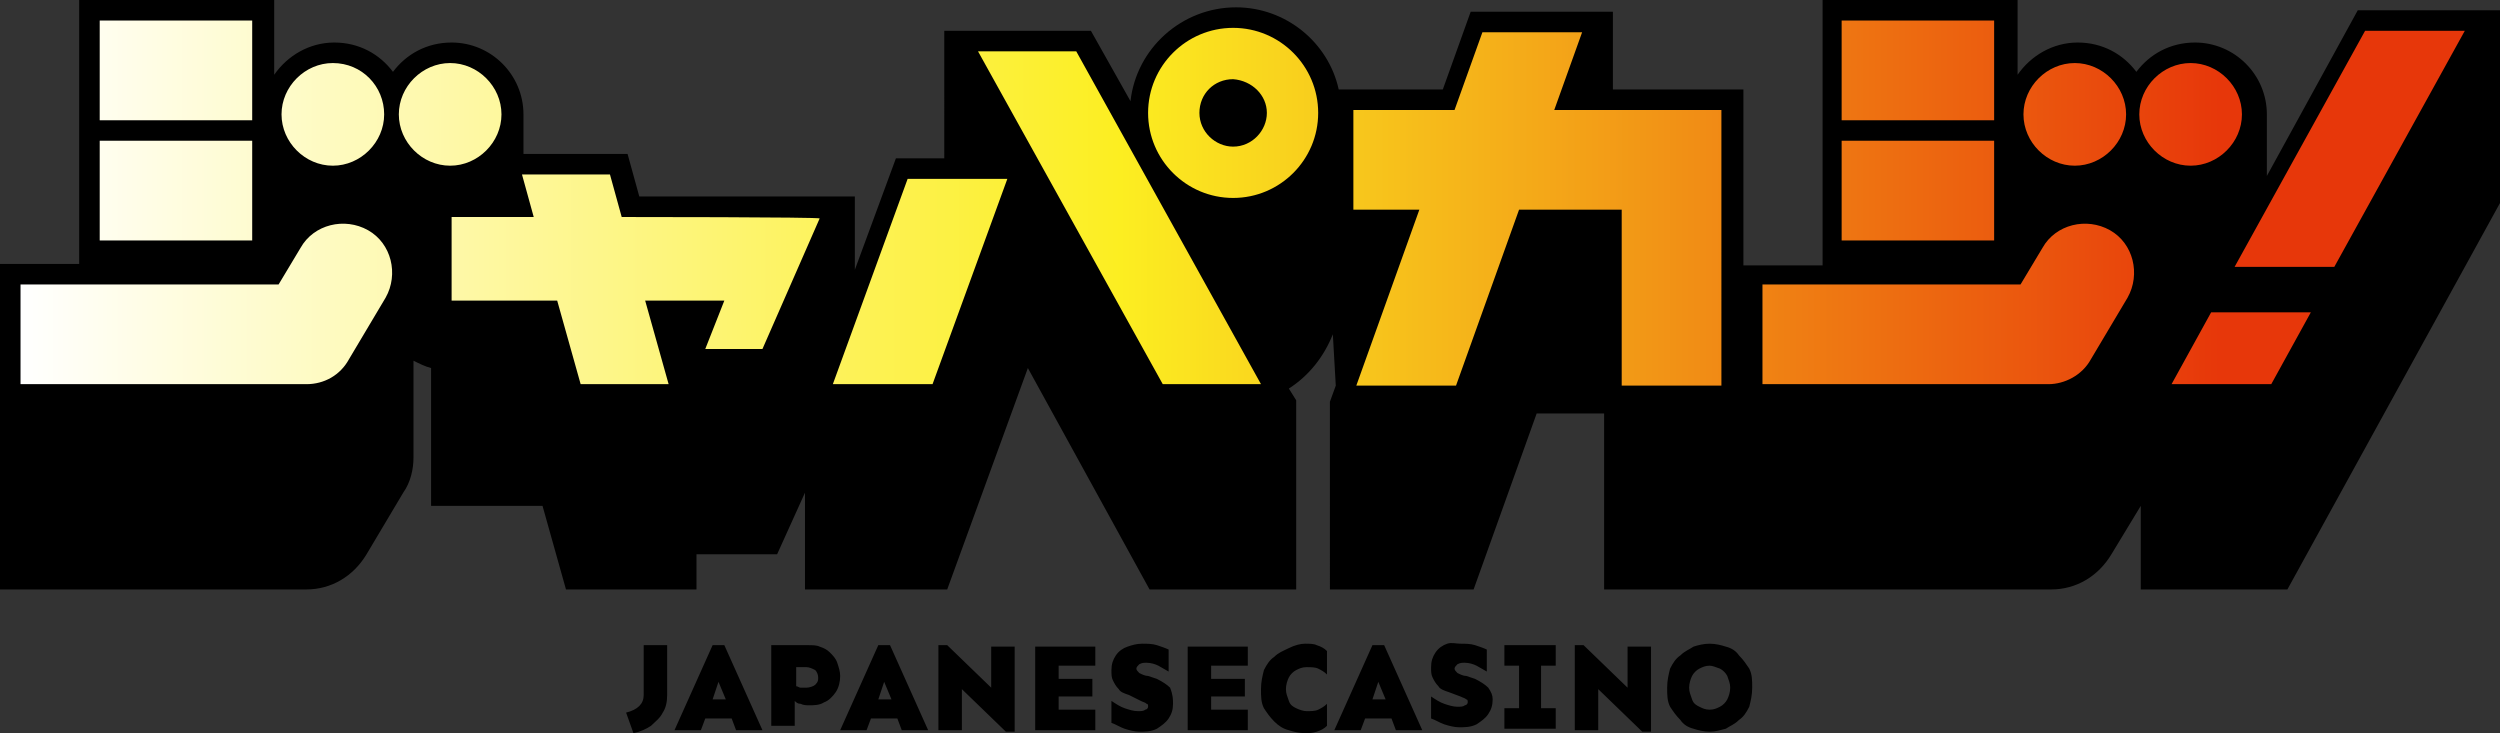 <?xml version="1.0" encoding="UTF-8"?> <svg xmlns="http://www.w3.org/2000/svg" xmlns:xlink="http://www.w3.org/1999/xlink" version="1.1" id="Layer_2_00000104689308633425232250000000865705395243682953_" x="0px" y="0px" viewBox="0 0 170.5 50" style="enable-background:new 0 0 170.5 50;" xml:space="preserve"><rect x="0" y="0" width="170.5" height="50" fill="#333333" stroke="none"/> <style type="text/css"> .st0{fill:url(#SVGID_1_);} </style> <g id="text"> <g> <path d="M45.5,44v3.4c0,0.5-0.1,0.9-0.3,1.2c-0.2,0.4-0.5,0.6-0.8,0.9c-0.3,0.2-0.7,0.4-1.2,0.5l-0.5-1.4c0.8-0.2,1.2-0.6,1.2-1.2 V44L45.5,44L45.5,44z M49.4,44l2.6,5.8h-1.8L49.9,49h-1.8l-0.3,0.8h-1.8l2.6-5.8H49.4L49.4,44z M49,46.5l-0.4,1.2h0.9L49,46.5 L49,46.5z M55.1,44c0.3,0,0.6,0,0.8,0.1c0.3,0.1,0.5,0.2,0.7,0.4c0.2,0.2,0.4,0.4,0.5,0.7c0.1,0.3,0.2,0.6,0.2,0.9 c0,0.4-0.1,0.8-0.3,1.1c-0.2,0.3-0.5,0.6-0.8,0.7c-0.3,0.2-0.7,0.2-1,0.2c-0.2,0-0.4,0-0.6-0.1c-0.2,0-0.3-0.1-0.4-0.2v1.7h-1.6 V44L55.1,44L55.1,44z M54.3,45.5v1.3c0.1,0,0.2,0.1,0.3,0.1c0.1,0,0.2,0,0.4,0c0.2,0,0.5-0.1,0.6-0.2c0.2-0.2,0.2-0.3,0.2-0.5 c0-0.2-0.1-0.4-0.2-0.5c-0.2-0.1-0.4-0.2-0.6-0.2L54.3,45.5L54.3,45.5z M60.7,44l2.6,5.8h-1.8L61.2,49h-1.8l-0.3,0.8h-1.8l2.6-5.8 H60.7L60.7,44z M60.3,46.5l-0.4,1.2h0.9L60.3,46.5L60.3,46.5z M69.2,44.1v5.8h-0.6l-3-2.9v2.8h-1.6V44h0.6l3,2.9v-2.8L69.2,44.1 L69.2,44.1z M74.5,46.3v1.2h-2.3v0.9h2.5v1.4h-4.1v-5.7h4.1v1.3h-2.5v0.9L74.5,46.3L74.5,46.3z M77.9,43.9c0.3,0,0.7,0,1,0.1 c0.3,0.1,0.6,0.2,0.8,0.3v1.5c-0.2-0.1-0.5-0.3-0.7-0.4s-0.5-0.2-0.8-0.2c-0.2,0-0.3,0-0.5,0.1c-0.1,0.1-0.2,0.2-0.2,0.3 c0,0.1,0.1,0.2,0.2,0.3c0.2,0.1,0.4,0.2,0.6,0.2l0.6,0.2c0.4,0.2,0.7,0.4,0.9,0.6C80,47.4,80,47.7,80,48c0,0.4-0.1,0.7-0.3,1 s-0.5,0.5-0.8,0.7c-0.4,0.2-0.8,0.2-1.2,0.2c-0.3,0-0.7-0.1-1-0.2c-0.3-0.1-0.6-0.3-0.9-0.4v-1.5c0.3,0.2,0.6,0.4,0.9,0.5 s0.6,0.2,0.9,0.2c0.2,0,0.4,0,0.5-0.1c0.1,0,0.2-0.1,0.2-0.2c0-0.1,0-0.2-0.1-0.2c-0.1-0.1-0.2-0.1-0.4-0.2L77,47.4 c-0.3-0.1-0.6-0.2-0.7-0.4c-0.2-0.2-0.3-0.4-0.4-0.6c-0.1-0.2-0.1-0.4-0.1-0.7c0-0.4,0.1-0.7,0.3-1c0.2-0.3,0.5-0.5,0.8-0.6 C77.2,44,77.5,43.9,77.9,43.9L77.9,43.9z M84.9,46.3v1.2h-2.3v0.9h2.5v1.4H81v-5.7h4.1v1.3h-2.5v0.9L84.9,46.3L84.9,46.3z M89,43.9c0.3,0,0.6,0,0.8,0.1c0.3,0.1,0.5,0.2,0.7,0.4V46c-0.2-0.2-0.4-0.3-0.6-0.4c-0.2-0.1-0.5-0.1-0.8-0.1 c-0.3,0-0.5,0.1-0.7,0.2c-0.2,0.1-0.4,0.3-0.5,0.5s-0.2,0.5-0.2,0.8c0,0.3,0.1,0.5,0.2,0.8s0.3,0.4,0.5,0.5 c0.2,0.1,0.5,0.2,0.7,0.2c0.3,0,0.6,0,0.8-0.1c0.2-0.1,0.4-0.2,0.6-0.4v1.5c-0.2,0.2-0.4,0.3-0.7,0.4c-0.3,0.1-0.5,0.1-0.8,0.1 c-0.4,0-0.8-0.1-1.1-0.2c-0.4-0.1-0.7-0.3-1-0.6c-0.3-0.3-0.5-0.6-0.7-0.9c-0.2-0.4-0.2-0.8-0.2-1.3c0-0.5,0.1-0.9,0.2-1.3 c0.2-0.4,0.4-0.7,0.7-0.9c0.3-0.3,0.6-0.4,1-0.6C88.3,44,88.7,43.9,89,43.9L89,43.9z M94.4,44l2.6,5.8h-1.8L94.9,49h-1.8l-0.3,0.8 H91l2.6-5.8H94.4L94.4,44z M94,46.5l-0.4,1.2h0.9L94,46.5L94,46.5z M99.6,43.9c0.3,0,0.7,0,1,0.1c0.3,0.1,0.6,0.2,0.8,0.3v1.5 c-0.2-0.1-0.5-0.3-0.7-0.4c-0.2-0.1-0.5-0.2-0.8-0.2c-0.2,0-0.3,0-0.5,0.1c-0.1,0.1-0.2,0.2-0.2,0.3c0,0.1,0.1,0.2,0.2,0.3 c0.2,0.1,0.4,0.2,0.6,0.2l0.6,0.2c0.4,0.2,0.7,0.4,0.9,0.6c0.2,0.3,0.3,0.5,0.3,0.8c0,0.4-0.1,0.7-0.3,1c-0.2,0.3-0.5,0.5-0.8,0.7 c-0.4,0.2-0.8,0.2-1.2,0.2c-0.3,0-0.7-0.1-1-0.2c-0.3-0.1-0.6-0.3-0.9-0.4v-1.5c0.3,0.2,0.6,0.4,0.9,0.5s0.6,0.2,0.9,0.2 c0.2,0,0.4,0,0.5-0.1c0.1,0,0.2-0.1,0.2-0.2c0-0.1,0-0.2-0.1-0.2c-0.1-0.1-0.2-0.1-0.4-0.2l-0.8-0.3c-0.3-0.1-0.6-0.2-0.7-0.4 c-0.2-0.2-0.3-0.4-0.4-0.6c-0.1-0.2-0.1-0.4-0.1-0.7c0-0.4,0.1-0.7,0.3-1c0.2-0.3,0.5-0.5,0.8-0.6S99.3,43.9,99.6,43.9L99.6,43.9z M106.1,48.3v1.4h-3.5v-1.4h1v-2.9h-1v-1.4h3.5v1.4h-1v2.9H106.1z M112.6,44.1v5.8H112l-3-2.9v2.8h-1.6V44h0.6l3,2.9v-2.8 L112.6,44.1L112.6,44.1z M116.6,43.9c0.4,0,0.8,0.1,1.1,0.2c0.4,0.1,0.7,0.3,0.9,0.6c0.3,0.3,0.5,0.6,0.7,0.9 c0.2,0.4,0.2,0.8,0.2,1.3c0,0.5-0.1,0.9-0.2,1.3c-0.2,0.4-0.4,0.7-0.7,0.9c-0.3,0.3-0.6,0.4-0.9,0.6c-0.4,0.1-0.7,0.2-1.1,0.2 s-0.8-0.1-1.1-0.2c-0.4-0.1-0.7-0.3-0.9-0.6c-0.3-0.3-0.5-0.6-0.7-0.9c-0.2-0.4-0.2-0.8-0.2-1.3c0-0.5,0.1-0.9,0.2-1.3 c0.2-0.4,0.4-0.7,0.7-0.9c0.3-0.3,0.6-0.4,0.9-0.6C115.8,44,116.2,43.9,116.6,43.9z M116.6,45.4c-0.3,0-0.5,0.1-0.7,0.2 s-0.4,0.3-0.5,0.5c-0.1,0.2-0.2,0.5-0.2,0.8c0,0.3,0.1,0.5,0.2,0.8s0.3,0.4,0.5,0.5c0.2,0.1,0.4,0.2,0.7,0.2 c0.3,0,0.5-0.1,0.7-0.2c0.2-0.1,0.4-0.3,0.5-0.5s0.2-0.5,0.2-0.8c0-0.3-0.1-0.5-0.2-0.8c-0.1-0.2-0.3-0.4-0.5-0.5 C117,45.5,116.8,45.4,116.6,45.4z"></path> <path d="M90.9,22.8c-0.6,1.5-1.6,2.8-3,3.7l0.5,0.8v12.9h-10l-8.3-15.1l-5.5,15.1h-9.7v-6.6L53,37.8h-5.5v2.4h-8.9L37,34.5h-7.6 v-9.4c-0.4-0.1-0.8-0.3-1.2-0.5v6.6c0,0.8-0.2,1.7-0.7,2.4l-2.5,4.2c-0.9,1.5-2.4,2.4-4.1,2.4H0V18h5.4V0h13.3v5.1 c0.9-1.3,2.4-2.2,4.1-2.2s3.1,0.8,4,2c0.9-1.2,2.3-2,4-2c2.7,0,4.9,2.2,4.9,4.9v2.7h7.1l0.8,2.9h14.7v5l2.8-7.6h3.3V2.1h10 l2.7,4.8c0.4-3.6,3.5-6.4,7.2-6.4c3.4,0,6.3,2.4,7,5.6h7.1l1.9-5.3h9.7v5.3h8.9v12h5.4V0h13.3v5.1c0.9-1.3,2.4-2.2,4.1-2.2 s3.1,0.8,4,2c0.9-1.2,2.3-2,4-2c2.7,0,4.9,2.2,4.9,4.9V12l6.2-11.3h10v12.6l-14.8,26.9h-10v-5.7l-2,3.3c-0.9,1.5-2.4,2.4-4.1,2.4 h-30.5v-12h-4.6l-4.3,12h-9.8V27.4l0.4-1.1L90.9,22.8L90.9,22.8z"></path> <linearGradient id="SVGID_1_" gradientUnits="userSpaceOnUse" x1="1.408" y1="37.538" x2="168.079" y2="37.538" gradientTransform="matrix(1 0 0 -1 0 51.34)"> <stop offset="0" style="stop-color:#FFFFFF"></stop> <stop offset="0.45" style="stop-color:#FCEE21"></stop> <stop offset="0.9" style="stop-color:#E7370A"></stop> </linearGradient> <path class="st0" d="M68.7,12.2l-5.1,14h-6.8l5.1-14C61.9,12.2,68.7,12.2,68.7,12.2z M66.7,3.5l12.6,22.7H86L73.4,3.5H66.7 L66.7,3.5z M84.1,1.9c-3.2,0-5.8,2.6-5.8,5.8s2.6,5.8,5.8,5.8c3.2,0,5.8-2.6,5.8-5.8S87.3,1.9,84.1,1.9z M86.4,7.7 c0,1.2-1,2.3-2.3,2.3c-1.2,0-2.3-1-2.3-2.3s1-2.3,2.3-2.3C85.4,5.5,86.4,6.5,86.4,7.7z M17.2,1.4H6.8v6.8h10.4L17.2,1.4L17.2,1.4z M17.2,9.6H6.8v6.8h10.4L17.2,9.6L17.2,9.6z M22.7,4.3c-1.9,0-3.5,1.6-3.5,3.5s1.6,3.5,3.5,3.5s3.5-1.6,3.5-3.5S24.7,4.3,22.7,4.3 z M30.7,4.3c-1.9,0-3.5,1.6-3.5,3.5s1.6,3.5,3.5,3.5s3.5-1.6,3.5-3.5S32.6,4.3,30.7,4.3z M23.8,24.5l2.5-4.2 c0.9-1.6,0.4-3.7-1.2-4.6c-1.6-0.9-3.7-0.4-4.6,1.2L19,19.4H1.4v6.8h19.5C22.1,26.2,23.2,25.6,23.8,24.5L23.8,24.5z M42.4,14.8 l-0.8-2.9h-6l0.8,2.9h-5.6v5.7H38l1.6,5.7h6L44,20.5h5.4l-1.3,3.3h3.9l3.9-8.9C56,14.8,42.4,14.8,42.4,14.8z M106,7.5l1.9-5.3 h-6.8l-1.9,5.3h-6.9v6.8h4.5l-4.3,12h6.8l4.3-12h7v12h6.8V7.5L106,7.5L106,7.5z M136,1.4h-10.4v6.8H136V1.4z M136,9.6h-10.4v6.8 H136V9.6z M141.5,4.3c-1.9,0-3.5,1.6-3.5,3.5s1.6,3.5,3.5,3.5c1.9,0,3.5-1.6,3.5-3.5S143.4,4.3,141.5,4.3z M149.4,4.3 c-1.9,0-3.5,1.6-3.5,3.5s1.6,3.5,3.5,3.5c1.9,0,3.5-1.6,3.5-3.5S151.3,4.3,149.4,4.3z M142.6,24.5l2.5-4.2 c0.9-1.6,0.4-3.7-1.2-4.6c-1.6-0.9-3.7-0.4-4.6,1.2l-1.5,2.5h-17.6v6.8h19.5C140.8,26.2,142,25.6,142.6,24.5L142.6,24.5z M161.3,2.1l-8.9,16.1h6.8l8.9-16.1C168.1,2.1,161.3,2.1,161.3,2.1z M148.1,26.2l2.7-4.9h6.8l-2.7,4.9H148.1z"></path> </g> </g> </svg> 